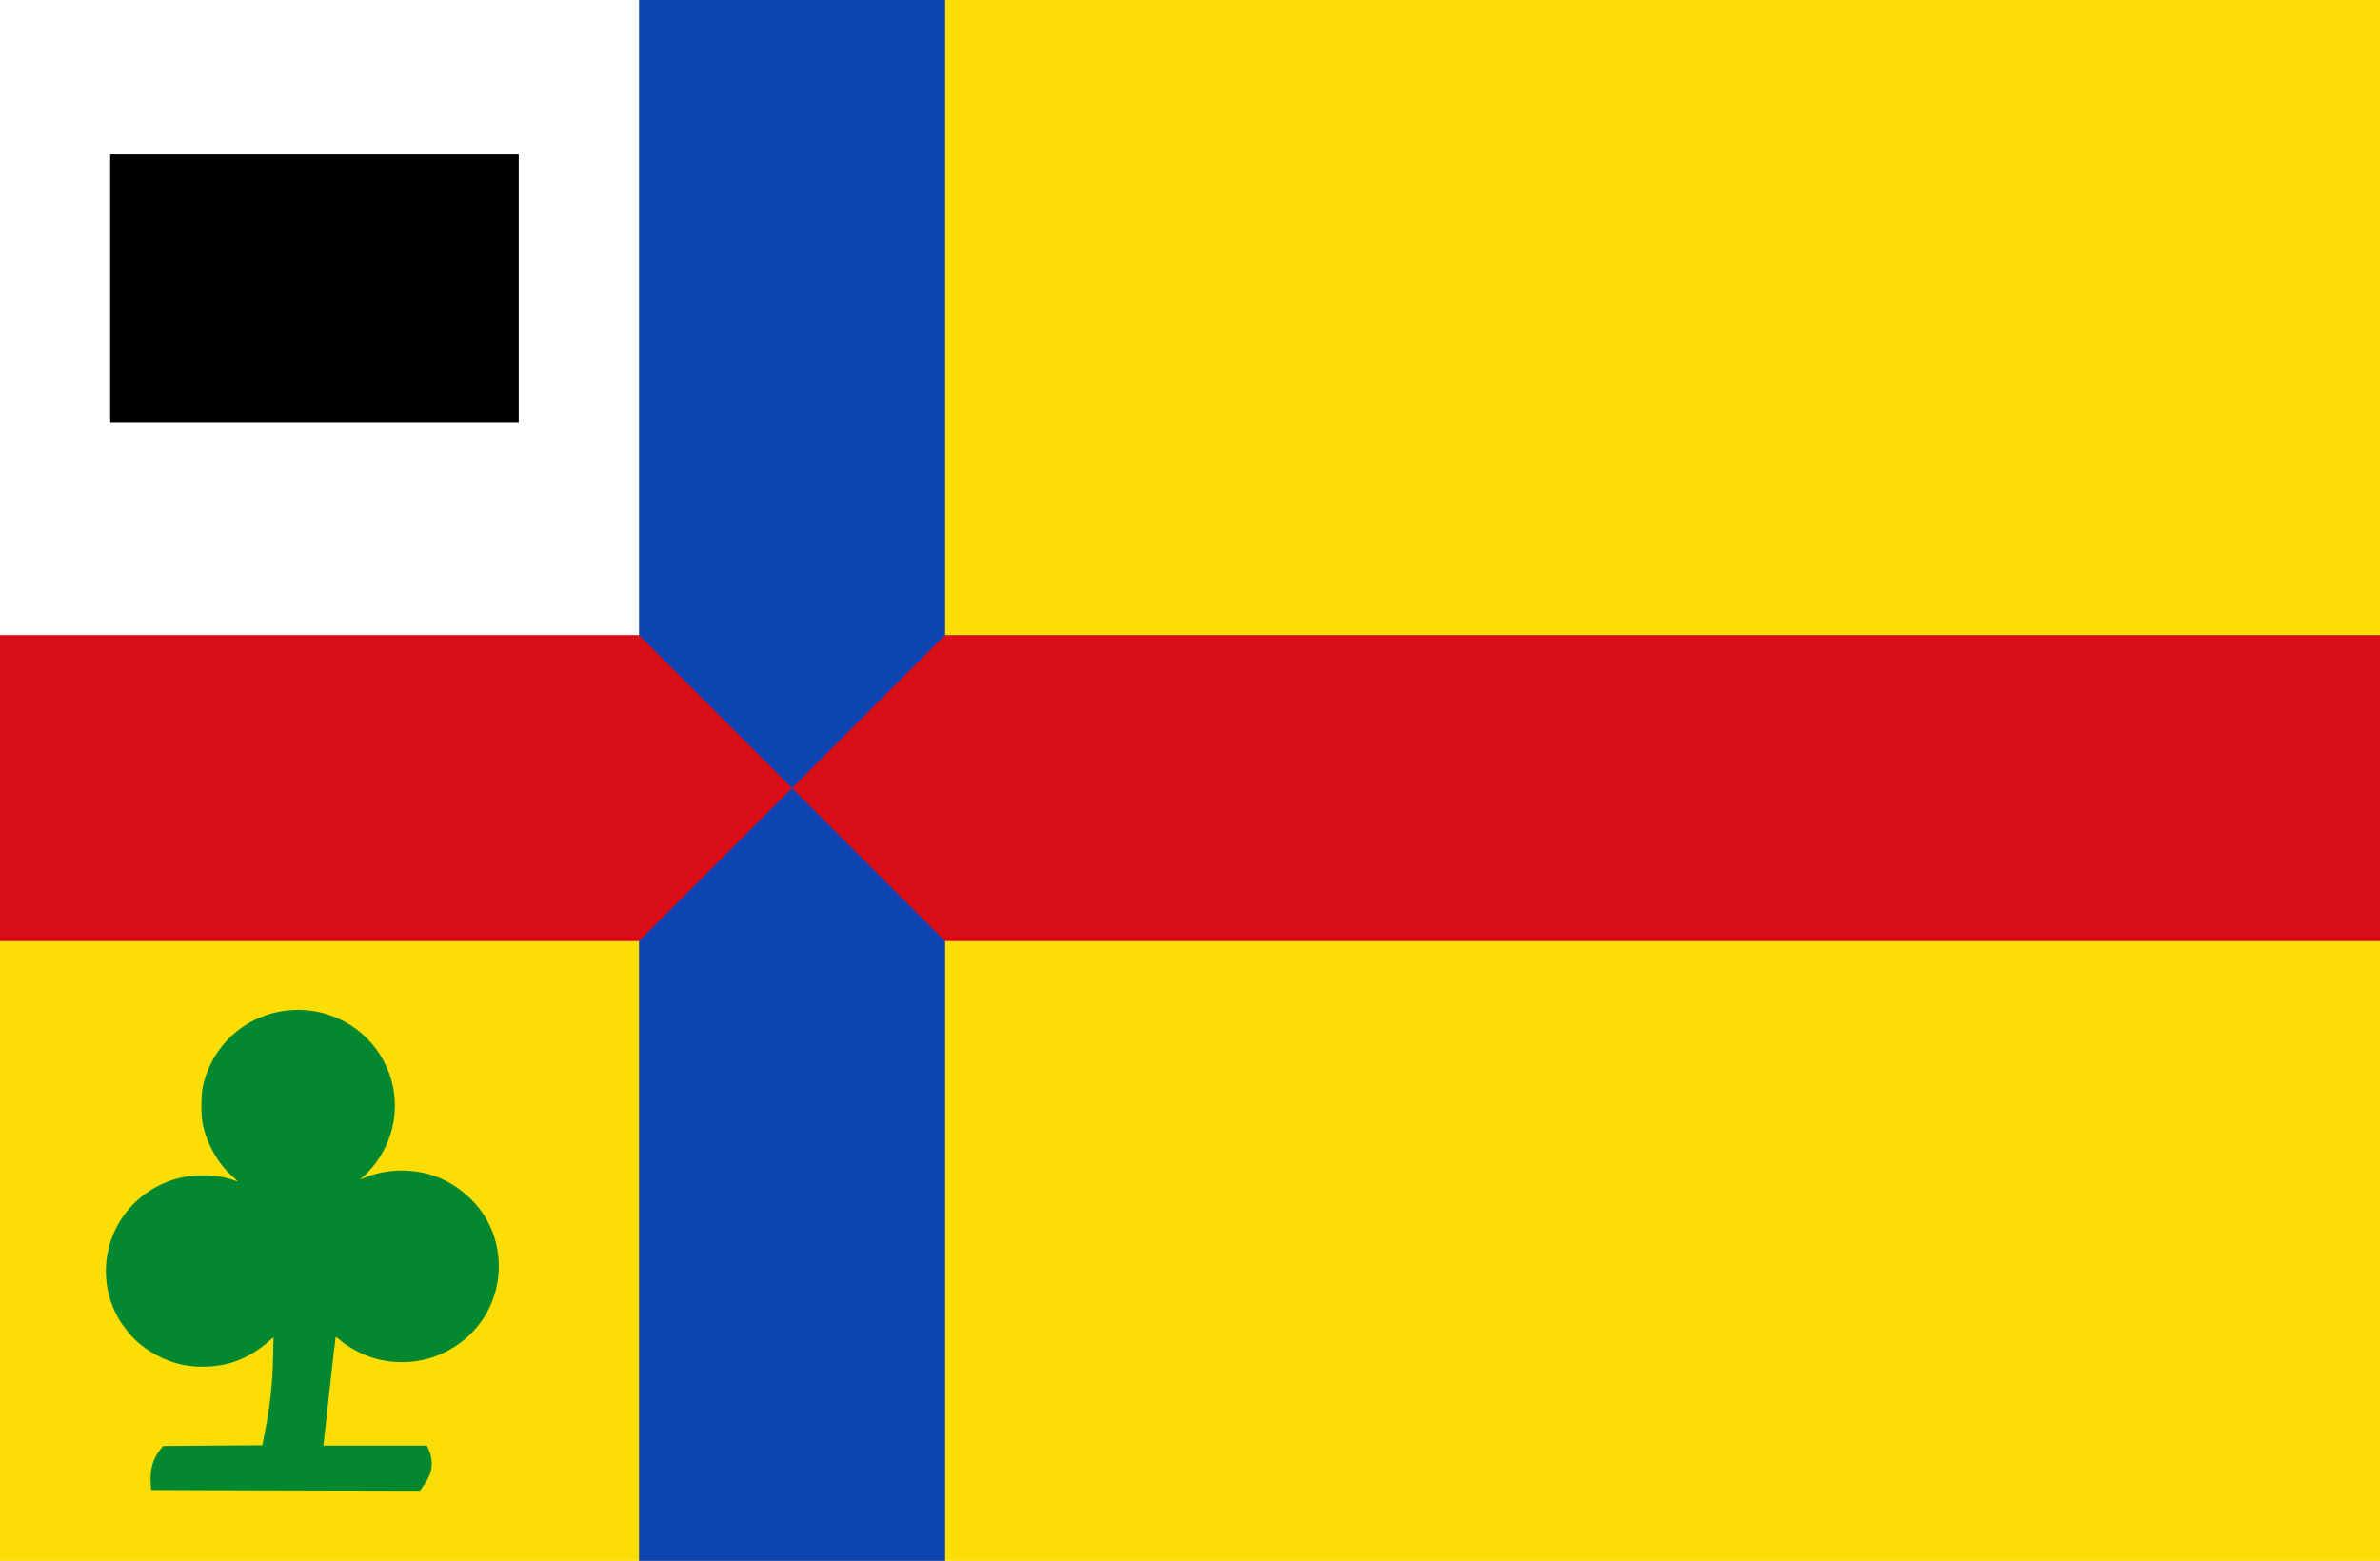 <?xml version="1.0" encoding="UTF-8" standalone="no"?>
<!-- Created with Inkscape (http://www.inkscape.org/) -->

<svg
   xmlns:dc="http://purl.org/dc/elements/1.1/"
   xmlns:cc="http://creativecommons.org/ns#"
   xmlns:rdf="http://www.w3.org/1999/02/22-rdf-syntax-ns#"
   xmlns:svg="http://www.w3.org/2000/svg"
   xmlns="http://www.w3.org/2000/svg"
   xmlns:sodipodi="http://sodipodi.sourceforge.net/DTD/sodipodi-0.dtd"
   xmlns:inkscape="http://www.inkscape.org/namespaces/inkscape"
   width="444.286"
   height="291.429"
   id="svg5018"
   version="1.1"
   inkscape:version="0.48.4 r9939"
   sodipodi:docname="Nieuw document 15">
  <defs
     id="defs5020" />
  <sodipodi:namedview
     id="base"
     pagecolor="#ffffff"
     bordercolor="#666666"
     borderopacity="1.0"
     inkscape:pageopacity="0.0"
     inkscape:pageshadow="2"
     inkscape:zoom="1.4"
     inkscape:cx="140.56797"
     inkscape:cy="130.63827"
     inkscape:document-units="px"
     inkscape:current-layer="layer1"
     showgrid="false"
     fit-margin-top="0"
     fit-margin-left="0"
     fit-margin-right="0"
     fit-margin-bottom="0"
     inkscape:window-width="1600"
     inkscape:window-height="837"
     inkscape:window-x="-8"
     inkscape:window-y="-8"
     inkscape:window-maximized="1" />
  <g
     inkscape:label="Laag 1"
     inkscape:groupmode="layer"
     id="layer1"
     transform="translate(-112.143,-189.505)">
    <rect
       style="fill:#fcdd05;fill-opacity:1;fill-rule:evenodd;stroke:none"
       id="rect4530"
       width="444.286"
       height="291.429"
       x="112.143"
       y="189.505" />
    <rect
       style="fill:#ffffff;fill-opacity:1;fill-rule:evenodd;stroke:none"
       id="rect4532"
       width="148.75"
       height="147.679"
       x="112.143"
       y="189.505" />
    <rect
       style="fill:#000000;fill-opacity:1;fill-rule:evenodd;stroke:none"
       id="rect4534"
       width="76.267"
       height="50.003"
       x="132.711"
       y="218.309" />
    <rect
       style="fill:#0e44af;fill-opacity:1;fill-rule:evenodd;stroke:none"
       id="rect4536"
       width="57.143"
       height="291.429"
       x="231.429"
       y="189.505" />
    <path
       style="fill:#da0e19;fill-opacity:1;stroke:none"
       d="m 112.143,308.076 0,57.143 119.286,0 57.143,-57.143 267.857,0 0,57.143 -267.857,0 -57.143,-57.143 z"
       id="path4538"
       inkscape:connector-curvature="0" />
    <path
       style="fill:#04882f;fill-opacity:1"
       d="m 148.93,467.734 -8.561,-0.034 -0.085,-1.196 c -0.185,-2.597 0.378,-4.593 1.8,-6.38 l 0.51,-0.641 9.256,-0.065 9.256,-0.065 0.399,-2.006 c 1.05,-5.279 1.524,-9.498 1.621,-14.426 l 0.073,-3.749 -0.651,0.578 c -2.429,2.156 -5.007,3.596 -7.759,4.336 -2.812,0.756 -6.428,0.799 -9.145,0.108 -2.967,-0.755 -5.771,-2.258 -8.022,-4.3 -1.042,-0.946 -2.542,-2.821 -3.3,-4.128 -5.011,-8.634 -1.968,-19.659 6.771,-24.534 2.768,-1.544 5.668,-2.289 8.915,-2.289 2.221,0 4.435,0.364 5.969,0.981 0.266,0.107 0.503,0.174 0.526,0.15 0.024,-0.025 -0.386,-0.419 -0.91,-0.877 -2.737,-2.39 -4.82,-6.052 -5.615,-9.871 -0.31,-1.49 -0.31,-5.289 0,-6.78 1.42,-6.826 6.441,-12.142 13.123,-13.894 6.755,-1.771 13.905,0.425 18.418,5.657 4.665,5.408 5.666,13.035 2.547,19.401 -0.994,2.029 -2.506,4.065 -3.974,5.354 -0.411,0.36 -0.723,0.655 -0.693,0.655 0.029,0 0.404,-0.148 0.833,-0.329 3.974,-1.676 8.934,-1.779 13.166,-0.274 3.062,1.089 6.186,3.382 8.228,6.038 5.503,7.158 4.668,17.485 -1.915,23.685 -4.417,4.16 -10.481,5.848 -16.461,4.583 -2.706,-0.572 -5.735,-2.065 -7.783,-3.834 -0.33,-0.285 -0.628,-0.488 -0.663,-0.452 -0.035,0.036 -0.535,4.367 -1.111,9.624 -0.576,5.257 -1.08,9.805 -1.121,10.108 l -0.074,0.55 9.668,0 9.668,0 0.235,0.485 c 0.821,1.695 0.889,3.555 0.19,5.195 -0.165,0.387 -0.616,1.159 -1.003,1.718 l -0.704,1.015 -16.532,-0.031 c -9.093,-0.017 -20.384,-0.047 -25.093,-0.066 z"
       id="path4573"
       inkscape:connector-curvature="0" />
  </g>
</svg>
